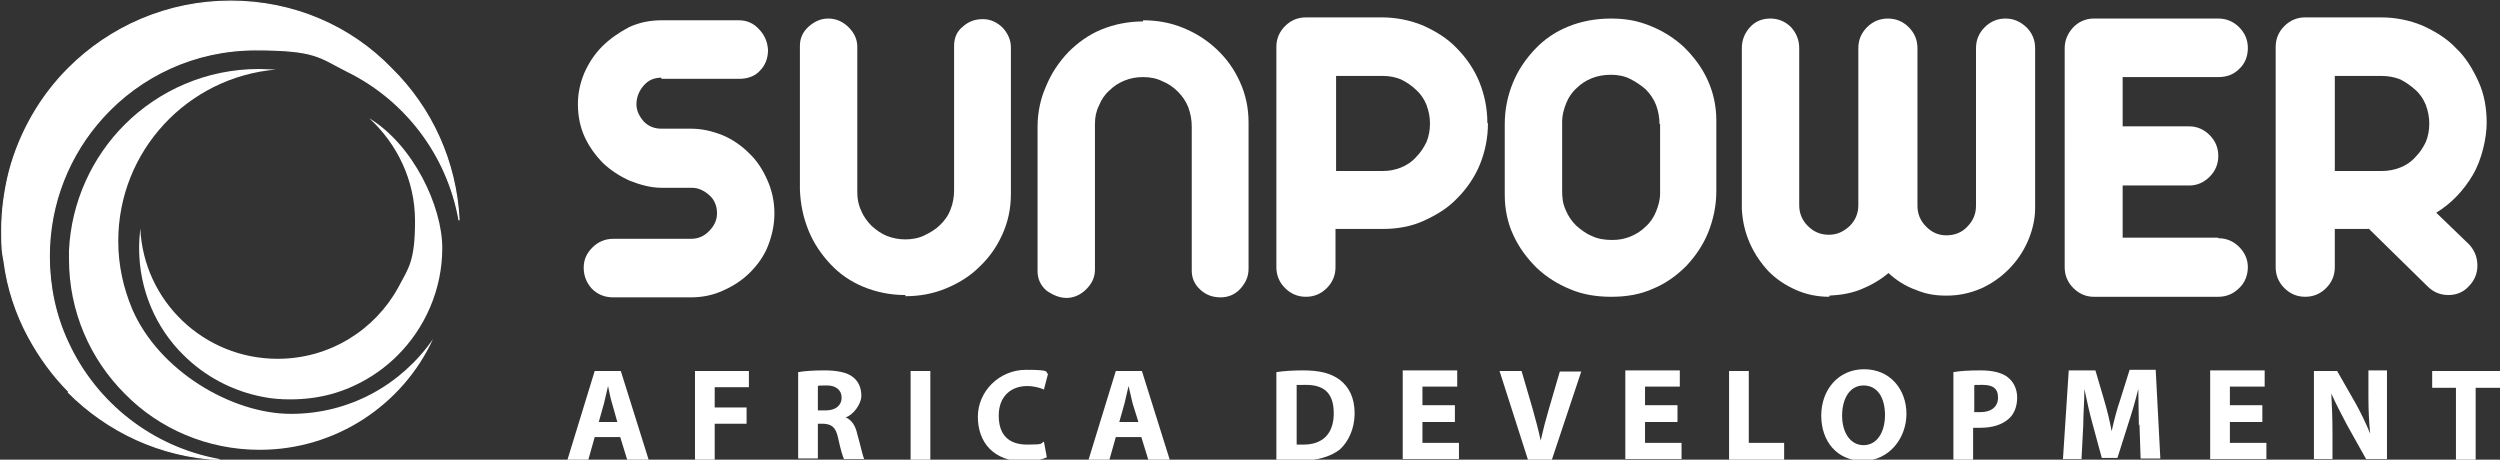 <?xml version="1.0" encoding="UTF-8"?> <svg xmlns="http://www.w3.org/2000/svg" id="Layer_1" version="1.1" viewBox="0 0 431.3 79.3"><rect x="0" y="0" width="431.3" height="79.3" fill="#333333" stroke="none"/><defs><style> .st0, .st1 { fill: #fff; } .st1 { stroke: #fff; stroke-width: .2px; } </style></defs><path class="st1" d="M11.8,67.7c6.8,6.8,15.9,11.1,26.1,11.6-11.7-2.1-21.4-9.8-26.2-20.3-2.1-4.5-3.2-9.5-3.2-14.8,0-9.2,3.5-17.6,9.2-23.9,6.5-7.2,15.9-11.7,26.4-11.7s11,1.3,15.8,3.7c10,4.9,17.3,14.4,19.3,25.7-.5-10.2-4.8-19.4-11.6-26.1C60.6,4.6,50.7.2,39.8.2S19,4.6,11.8,11.8C7,16.6,3.4,22.8,1.6,29.6c-.8,3.2-1.3,6.6-1.3,10.1s.1,3.7.4,5.4c.6,4.7,2.1,9.1,4.2,13,1.9,3.5,4.2,6.7,7,9.5Z"></path><path class="st0" d="M21.6,68c5.9,6,14.2,9.6,23.2,9.6,13.2,0,24.7-7.8,29.9-19.1-5.4,7.8-14.3,12.9-24.5,12.9s-22.8-7.4-27.4-18.1c-1.5-3.6-2.4-7.5-2.4-11.7,0-15.6,12-28.3,27.2-29.6-.9,0-1.9-.1-2.9-.1-9.1,0-17.3,3.7-23.2,9.6-5.6,5.6-9.2,13.3-9.6,21.7,0,.5,0,1,0,1.5,0,9.1,3.7,17.3,9.6,23.2Z"></path><path class="st0" d="M31.6,61.2c3.7,3.7,8.5,6.3,13.9,7.3,1.5.3,3,.4,4.6.4,2.4,0,4.8-.3,7-.9,4.4-1.2,8.4-3.6,11.5-6.7,4.7-4.7,7.7-11.3,7.7-18.5s-5-17.8-12.6-22.4c4.8,4.4,7.9,10.7,7.9,17.7s-1.1,8.1-2.9,11.5c-4,7.3-11.8,12.3-20.8,12.3h0c-12.7,0-23.1-9.9-23.7-22.5-.1,1.1-.2,2.2-.2,3.4,0,7.2,2.9,13.8,7.7,18.5Z"></path><g><path class="st0" d="M114.1,13.4c-1.2,0-2.2.4-3,1.3-.8.9-1.3,2-1.3,3.3,0,1.1.5,2.1,1.3,3,.8.8,1.8,1.2,3,1.2h5.1c1.9,0,3.6.4,5.4,1.1,1.7.7,3.3,1.8,4.6,3.1,1.4,1.3,2.4,2.9,3.2,4.7.8,1.8,1.2,3.7,1.2,5.7s-.4,3.8-1.1,5.6c-.7,1.8-1.8,3.3-3.1,4.6-1.3,1.3-2.8,2.3-4.6,3.1-1.7.8-3.6,1.2-5.6,1.2h-13.4c-1.5,0-2.7-.5-3.7-1.5-.9-1-1.4-2.2-1.4-3.6s.5-2.5,1.5-3.5c1-1,2.2-1.5,3.6-1.5h13.4c1.2,0,2.2-.4,3.1-1.3.9-.9,1.4-1.9,1.4-3.1s-.4-2.3-1.3-3.1c-.9-.8-1.9-1.3-3-1.3h-5.2c-1.9,0-3.7-.5-5.5-1.2-1.8-.8-3.3-1.8-4.6-3-1.3-1.3-2.4-2.8-3.2-4.5-.8-1.7-1.2-3.7-1.2-5.7s.4-3.7,1.1-5.4c.8-1.8,1.8-3.3,3.1-4.6,1.3-1.3,2.9-2.4,4.6-3.3,1.7-.8,3.6-1.2,5.6-1.2h13.4c1.3,0,2.5.5,3.4,1.5,1,1,1.5,2.2,1.6,3.6,0,1.5-.5,2.7-1.4,3.6-.9,1-2.2,1.4-3.6,1.4h-13.4Z"></path><path class="st0" d="M156.2,50.9c-2.6,0-5-.5-7.2-1.4-2.2-.9-4.1-2.2-5.7-3.9-1.6-1.7-2.9-3.6-3.8-5.8-.9-2.2-1.4-4.5-1.5-7.1V7.9c0-1.3.5-2.4,1.5-3.3,1-.9,2.1-1.4,3.4-1.4s2.5.5,3.5,1.5c1,1,1.5,2.1,1.5,3.4v25.1c0,1.1.2,2.2.7,3.2.4,1,1.1,1.9,1.8,2.6.8.7,1.6,1.3,2.6,1.7,1,.4,2.1.6,3.2.6s2.3-.2,3.3-.7c1-.5,1.9-1,2.7-1.8.8-.8,1.4-1.6,1.8-2.7.4-1,.6-2.1.6-3.3V7.9c0-1.4.5-2.5,1.5-3.3,1-.9,2.1-1.3,3.5-1.3,1.3,0,2.5.6,3.4,1.5.9,1,1.4,2.1,1.4,3.4v25.3c0,2.5-.5,4.8-1.5,7-1,2.2-2.3,4-4,5.6-1.6,1.6-3.6,2.8-5.8,3.7-2.2.9-4.5,1.3-6.9,1.3Z"></path><path class="st0" d="M197.2,3.5c2.4,0,4.7.4,6.9,1.3,2.2.9,4.1,2.1,5.8,3.7,1.7,1.6,3,3.4,4,5.6,1,2.2,1.5,4.5,1.5,7v25.3c0,1.3-.5,2.4-1.4,3.4-.9,1-2.1,1.5-3.4,1.5-1.4,0-2.5-.4-3.5-1.3-1-.9-1.5-2-1.5-3.3v-24.9c0-1.1-.2-2.2-.6-3.3-.4-1-1-1.9-1.8-2.7-.8-.8-1.7-1.4-2.7-1.8-1-.5-2.1-.7-3.3-.7s-2.2.2-3.2.6c-1,.4-1.9,1-2.6,1.7-.8.7-1.4,1.6-1.8,2.6-.5,1-.7,2-.7,3.2v25.1c0,1.3-.5,2.4-1.5,3.4-1,1-2.2,1.5-3.4,1.5s-2.4-.5-3.5-1.3c-1-.9-1.5-2-1.5-3.3v-24.9c0-2.5.5-4.9,1.5-7.1.9-2.2,2.2-4.1,3.8-5.8,1.6-1.6,3.5-3,5.7-3.9,2.2-.9,4.6-1.4,7.2-1.4Z"></path><path class="st0" d="M256.7,21.3c0,2.5-.5,4.9-1.4,7.1-.9,2.2-2.3,4.2-3.9,5.8-1.6,1.7-3.6,2.9-5.8,3.9-2.2,1-4.6,1.4-7.1,1.4h-8.1v6.6c0,1.4-.5,2.6-1.5,3.6-1,1-2.2,1.5-3.6,1.5s-2.6-.5-3.6-1.5c-1-1-1.5-2.2-1.5-3.6V8.1c0-1.4.5-2.6,1.5-3.6s2.2-1.5,3.6-1.5h13.1c2.5,0,4.9.5,7.1,1.4,2.2,1,4.2,2.2,5.8,3.9,1.6,1.6,3,3.6,3.9,5.8.9,2.2,1.4,4.6,1.4,7.1ZM246.7,21.3c0-1.1-.2-2.1-.6-3.2-.4-1-1-1.9-1.8-2.6-.7-.7-1.6-1.3-2.6-1.8-1-.4-2-.6-3.1-.6h-8.1v16.4h8.1c1.1,0,2.1-.2,3.1-.6,1-.4,1.9-1,2.6-1.8.8-.8,1.3-1.6,1.8-2.6.4-1,.6-2,.6-3.2Z"></path><path class="st0" d="M277.9,51.2c-2.5,0-4.9-.4-7-1.3-2.2-.9-4.1-2.1-5.8-3.7-1.6-1.6-3-3.4-4-5.6-1-2.1-1.5-4.5-1.5-7v-12.2c0-2.5.5-4.9,1.4-7.1.9-2.2,2.2-4.1,3.8-5.8,1.6-1.7,3.5-3,5.7-3.9,2.2-.9,4.7-1.4,7.4-1.4s4.7.4,6.9,1.3c2.2.9,4.1,2.1,5.8,3.7,1.6,1.6,3,3.4,4,5.6,1,2.2,1.5,4.5,1.5,7v12.2c0,2.5-.5,4.8-1.4,7.1-.9,2.2-2.2,4.1-3.8,5.8-1.6,1.6-3.5,3-5.7,3.9-2.2,1-4.6,1.4-7.2,1.4ZM286.3,21.4c0-1.1-.2-2.2-.6-3.3-.4-1-1-1.9-1.8-2.7-.8-.7-1.7-1.3-2.7-1.8-1-.5-2.1-.7-3.3-.7s-2.3.2-3.3.6c-1,.4-1.9,1-2.6,1.7-.8.7-1.4,1.6-1.8,2.6-.4,1-.7,2.1-.7,3.1v12c0,1.2.1,2.2.6,3.3.4,1,1,1.9,1.8,2.7.8.7,1.7,1.4,2.7,1.8,1,.5,2.2.7,3.5.7s2.2-.2,3.2-.6c1-.4,1.9-1,2.6-1.7.8-.7,1.4-1.6,1.8-2.6.4-1,.7-2,.7-3.1v-12Z"></path><path class="st0" d="M315.6,51.2c-2.1,0-4-.4-5.8-1.2-1.8-.8-3.3-1.8-4.7-3.2-1.3-1.4-2.4-3-3.2-4.8-.8-1.8-1.3-3.8-1.4-6V8.3c0-1.4.5-2.6,1.4-3.6.9-1,2.1-1.5,3.5-1.5s2.6.5,3.6,1.5c.9,1,1.4,2.2,1.4,3.6v27.1c0,1.4.5,2.6,1.5,3.6,1,1,2.2,1.5,3.6,1.5s2.5-.5,3.6-1.5c1-1,1.5-2.2,1.5-3.6V8.3c0-1.4.5-2.6,1.5-3.6,1-1,2.2-1.5,3.6-1.5s2.6.5,3.6,1.5c1,1,1.5,2.2,1.5,3.6v27.2c0,1.4.5,2.6,1.5,3.6,1,1,2.1,1.5,3.5,1.5s2.7-.5,3.6-1.5c1-1,1.5-2.2,1.5-3.6V8.3c0-1.4.5-2.6,1.5-3.6,1-1,2.2-1.5,3.6-1.5s2.5.5,3.6,1.5c1,1,1.5,2.2,1.5,3.6v27.6c0,2-.5,4-1.3,5.8-.8,1.8-1.9,3.4-3.3,4.8-1.4,1.4-3,2.5-4.8,3.3-1.9.8-3.8,1.2-5.9,1.2s-3.6-.3-5.3-1c-1.7-.6-3.3-1.6-4.7-2.9-1.4,1.2-3,2.1-4.7,2.8-1.7.7-3.5,1-5.5,1.1Z"></path><path class="st0" d="M382.7,41.1c1.4,0,2.6.5,3.6,1.5,1,1,1.5,2.2,1.5,3.5s-.5,2.7-1.5,3.6c-1,1-2.2,1.5-3.6,1.5h-21.5c-1.3,0-2.5-.5-3.5-1.5-1-1-1.5-2.2-1.5-3.6V8.3c0-1.3.5-2.5,1.4-3.5.9-1,2.2-1.6,3.6-1.6h21.5c1.4,0,2.6.5,3.6,1.5,1,1,1.5,2.2,1.5,3.6s-.5,2.7-1.5,3.6c-1,1-2.2,1.4-3.6,1.4h-16.5v8.5h11.5c1.3,0,2.5.5,3.5,1.5,1,1,1.5,2.2,1.5,3.6s-.5,2.6-1.5,3.6c-1,1-2.2,1.5-3.5,1.5h-11.5v9h16.5Z"></path><path class="st0" d="M408.9,39.5h-6.1v6.6c0,1.4-.5,2.6-1.5,3.6-1,1-2.2,1.5-3.6,1.5s-2.6-.5-3.6-1.5c-1-1-1.5-2.2-1.5-3.6V8.1c0-1.4.5-2.6,1.5-3.6,1-1,2.2-1.5,3.6-1.5h13.1c2.5,0,4.9.5,7.1,1.4,2.2,1,4.2,2.2,5.8,3.9,1.7,1.6,2.9,3.6,3.9,5.8,1,2.2,1.4,4.6,1.4,7.1s-.8,6.3-2.4,9c-1.6,2.7-3.7,4.9-6.3,6.5l5.7,5.5c.9,1,1.4,2.2,1.4,3.6s-.5,2.6-1.5,3.6c-.9,1-2.1,1.5-3.5,1.5s-2.6-.5-3.6-1.5l-10.2-10ZM419.1,21.3c0-1.1-.2-2.1-.6-3.2-.4-1-1-1.9-1.8-2.6-.8-.7-1.6-1.3-2.6-1.8-1-.4-2.1-.6-3.2-.6h-8.1v16.4h8.1c1.1,0,2.2-.2,3.2-.6,1-.4,1.9-1,2.6-1.8.8-.8,1.3-1.6,1.8-2.6.4-1,.6-2,.6-3.2Z"></path></g><g><path class="st0" d="M102.6,75.4l-1.1,3.9h-3.6l4.7-15.3h4.5l4.8,15.3h-3.7l-1.2-3.9h-4.4ZM106.5,72.8l-.9-3.2c-.3-.9-.5-2.1-.7-3h0c-.2.9-.5,2.1-.7,3l-.9,3.2h3.4Z"></path><path class="st0" d="M119.9,64h9.3v2.8h-5.9v3.5h5.5v2.8h-5.5v6.2h-3.4v-15.3Z"></path><path class="st0" d="M137.7,64.2c1.1-.2,2.7-.3,4.6-.3s3.9.3,4.9,1.2c.9.7,1.4,1.8,1.4,3.2s-1.4,3.3-2.7,3.7h0c1.1.5,1.7,1.5,2,2.9.5,1.7.9,3.7,1.2,4.3h-3.5c-.2-.4-.6-1.7-1-3.6-.4-1.9-1.1-2.4-2.5-2.5h-1v6h-3.4v-15.1ZM141.1,70.8h1.4c1.7,0,2.7-.9,2.7-2.2s-1-2.1-2.5-2.1-1.3,0-1.6.1v4.2Z"></path><path class="st0" d="M160.5,64v15.3h-3.4v-15.3h3.4Z"></path><path class="st0" d="M180.6,78.9c-.6.3-2.1.7-3.9.7-5.3,0-8-3.3-8-7.7s3.7-8.1,8.3-8.1,3.2.4,3.8.7l-.7,2.7c-.7-.3-1.7-.6-2.9-.6-2.7,0-4.9,1.7-4.9,5.1s1.8,5,4.9,5,2.2-.2,2.9-.5l.5,2.7Z"></path><path class="st0" d="M192.5,75.4l-1.1,3.9h-3.6l4.7-15.3h4.5l4.8,15.3h-3.7l-1.2-3.9h-4.4ZM196.4,72.8l-1-3.2c-.2-.9-.5-2.1-.7-3h0c-.2.9-.5,2.1-.7,3l-.9,3.2h3.4Z"></path><path class="st0" d="M220.2,64.2c1.3-.2,2.9-.3,4.6-.3,2.9,0,4.8.5,6.3,1.6,1.6,1.2,2.6,3.1,2.6,5.8s-1.1,4.9-2.5,6.2c-1.6,1.3-4.1,2-7.1,2s-3.1-.1-3.9-.2v-15ZM223.7,76.7c.3,0,.8,0,1.2,0,3.1,0,5.2-1.7,5.2-5.4s-1.9-4.9-4.8-4.9-1.3,0-1.6.1v10Z"></path><path class="st0" d="M251,72.8h-5.6v3.6h6.3v2.8h-9.7v-15.3h9.4v2.8h-6v3.2h5.6v2.8Z"></path><path class="st0" d="M263.6,79.3l-4.9-15.3h3.8l1.9,6.5c.5,1.8,1,3.6,1.4,5.5h0c.4-1.8.9-3.7,1.4-5.4l1.9-6.5h3.7l-5.1,15.3h-4Z"></path><path class="st0" d="M289.4,72.8h-5.6v3.6h6.3v2.8h-9.7v-15.3h9.4v2.8h-6v3.2h5.6v2.8Z"></path><path class="st0" d="M298.3,64h3.4v12.4h6.1v2.9h-9.5v-15.3Z"></path><path class="st0" d="M321.4,79.5c-4.5,0-7.2-3.4-7.2-7.8s2.9-8,7.4-8,7.3,3.5,7.3,7.7-3,8.1-7.5,8.1h0ZM321.5,76.8c2.3,0,3.7-2.2,3.7-5.2s-1.3-5.1-3.7-5.1-3.7,2.3-3.7,5.2,1.4,5.1,3.7,5.1h0Z"></path><path class="st0" d="M337,64.2c1.1-.2,2.6-.3,4.7-.3s3.7.4,4.7,1.2c1,.8,1.6,2,1.6,3.5s-.5,2.8-1.4,3.6c-1.2,1.1-2.9,1.6-5,1.6s-.9,0-1.2,0v5.5h-3.4v-15.1ZM340.5,71.1c.3,0,.7,0,1.2,0,1.8,0,3-.9,3-2.5s-.9-2.2-2.7-2.2-1.2,0-1.4.1v4.5Z"></path><path class="st0" d="M369,73.4c0-1.8-.1-4-.1-6.3h0c-.5,2-1.1,4.1-1.7,5.9l-1.9,6h-2.7l-1.6-5.9c-.5-1.8-1-4-1.4-6h0c0,2.1-.2,4.4-.2,6.3l-.3,5.8h-3.2l1-15.3h4.6l1.5,5.1c.5,1.7,1,3.7,1.3,5.4h0c.4-1.8.9-3.8,1.5-5.5l1.6-5.1h4.5l.8,15.3h-3.4l-.2-5.9Z"></path><path class="st0" d="M390.3,72.8h-5.6v3.6h6.3v2.8h-9.7v-15.3h9.4v2.8h-6v3.2h5.6v2.8Z"></path><path class="st0" d="M399.2,79.3v-15.3h4l3.2,5.6c.9,1.6,1.8,3.5,2.5,5.2h0c-.2-2-.3-4.1-.3-6.4v-4.5h3.2v15.3h-3.6l-3.3-5.9c-.9-1.7-1.9-3.6-2.7-5.4h0c.1,2,.2,4.2.2,6.7v4.6h-3.2Z"></path><path class="st0" d="M423.7,66.9h-4.1v-2.9h11.7v2.9h-4.2v12.4h-3.4v-12.4Z"></path></g></svg> 